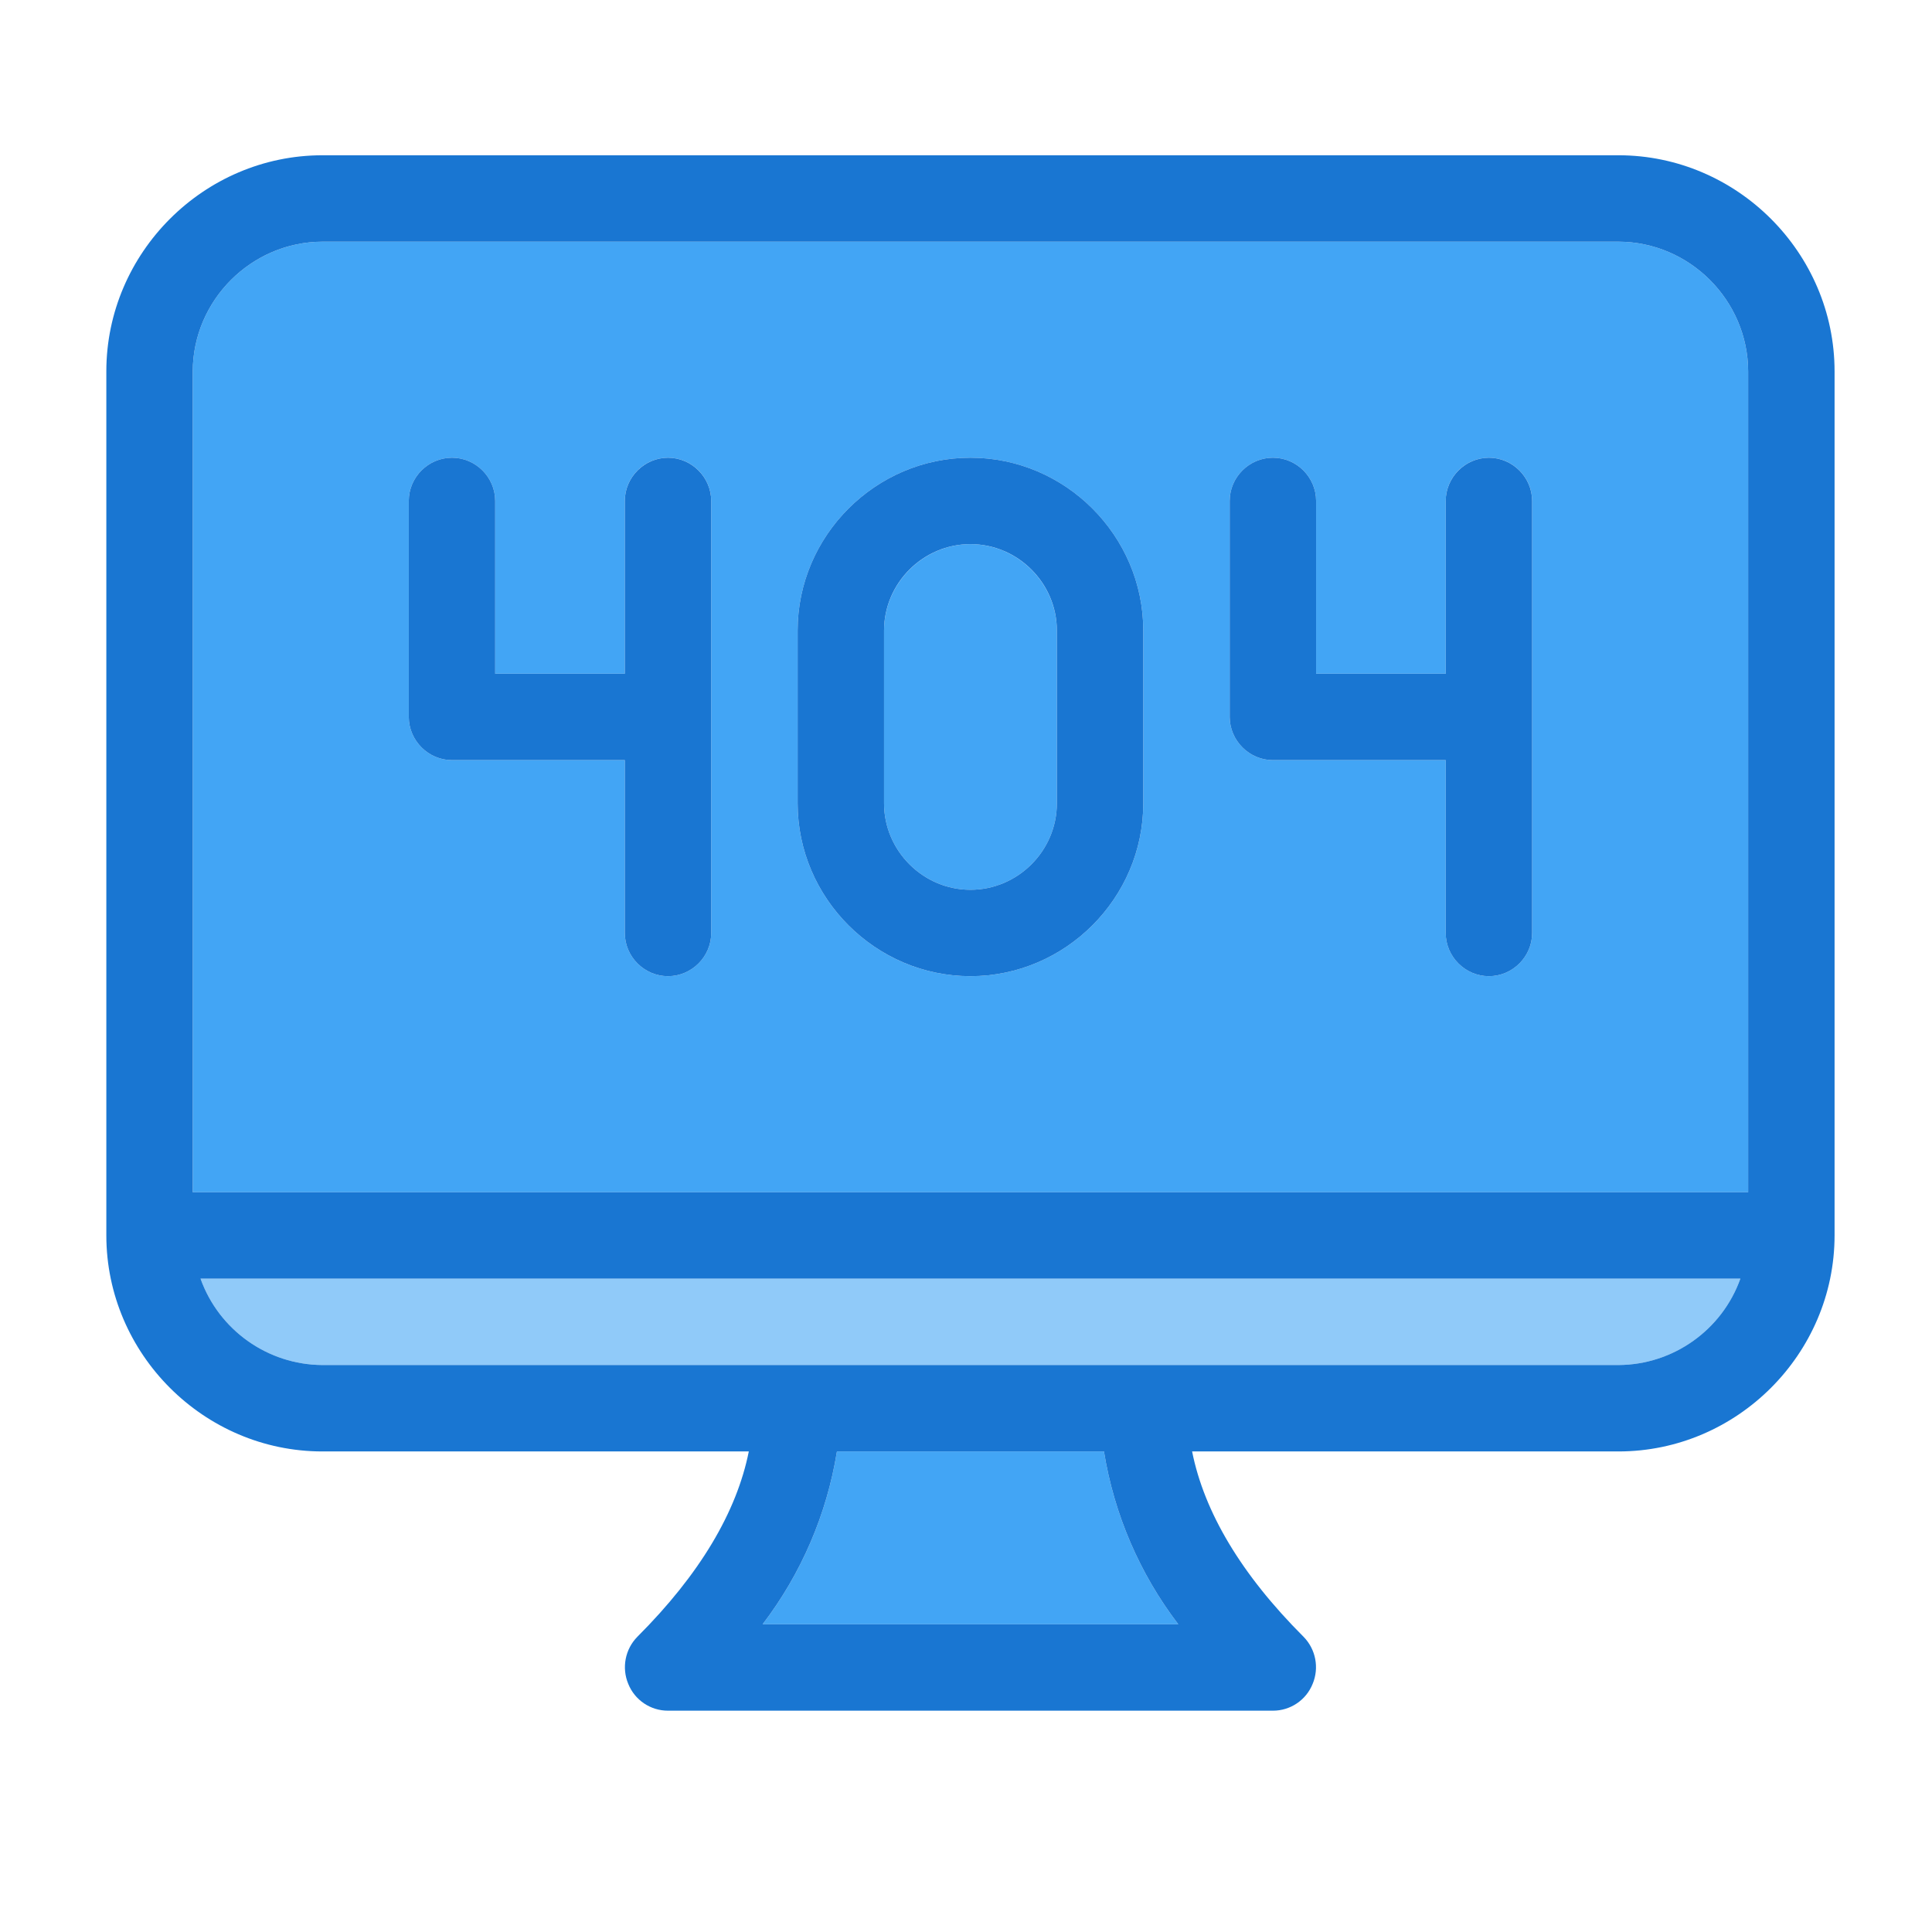 <?xml version="1.0" encoding="UTF-8" standalone="no"?>
<!DOCTYPE svg PUBLIC "-//W3C//DTD SVG 1.1//EN" "http://www.w3.org/Graphics/SVG/1.1/DTD/svg11.dtd">
<svg width="100%" height="100%" viewBox="0 0 512 512" version="1.1" xmlns="http://www.w3.org/2000/svg" xmlns:xlink="http://www.w3.org/1999/xlink" xml:space="preserve" xmlns:serif="http://www.serif.com/" style="fill-rule:evenodd;clip-rule:evenodd;stroke-linejoin:round;stroke-miterlimit:2;">
    <g transform="matrix(5.725,0,0,5.725,-17.62,-27.552)">
        <path d="M83.64,64C82.791,66.382 80.529,67.987 78,68L18,68C15.471,67.987 13.209,66.382 12.36,64L83.64,64Z" style="fill:rgb(144,202,249);fill-rule:nonzero;"/>
        <g>
            <path d="M41.82,72C41.35,74.909 40.168,77.657 38.38,80L57.62,80C55.832,77.657 54.65,74.909 54.18,72L41.82,72Z" style="fill:rgb(66,165,245);fill-rule:nonzero;"/>
            <path d="M78,16L18,16C14.712,16.01 12.01,18.712 12,22L12,60L84,60L84,22C83.99,18.712 81.288,16.01 78,16ZM36,48C36,49.097 35.097,50 34,50C32.903,50 32,49.097 32,48L32,40L24,40C22.904,39.997 22.003,39.096 22,38L22,28C22,26.903 22.903,26 24,26C25.097,26 26,26.903 26,28L26,36L32,36L32,28C32,26.903 32.903,26 34,26C35.097,26 36,26.903 36,28L36,48ZM56,42C56,46.389 52.389,50 48,50C43.611,50 40,46.389 40,42L40,34C40,29.611 43.611,26 48,26C52.389,26 56,29.611 56,34L56,42ZM74,48C74,49.097 73.097,50 72,50C70.903,50 70,49.097 70,48L70,40L62,40C60.904,39.997 60.003,39.096 60,38L60,28C60,26.903 60.903,26 62,26C63.097,26 64,26.903 64,28L64,36L70,36L70,28C70,26.903 70.903,26 72,26C73.097,26 74,26.903 74,28L74,48Z" style="fill:rgb(66,165,245);fill-rule:nonzero;"/>
            <path d="M48,30C45.808,30.006 44.006,31.808 44,34L44,42C44,44.194 45.806,46 48,46C50.194,46 52,44.194 52,42L52,34C51.994,31.808 50.192,30.006 48,30Z" style="fill:rgb(66,165,245);fill-rule:nonzero;"/>
        </g>
        <g>
            <path d="M78,12L18,12C12.515,12.002 8.002,16.515 8,22L8,62C8.002,67.485 12.515,71.998 18,72L37.74,72C37.18,74.8 35.48,77.68 32.58,80.58C32.015,81.155 31.849,82.017 32.16,82.76C32.461,83.51 33.192,84.003 34,84L62,84C62.808,84.003 63.539,83.51 63.84,82.76C64.151,82.017 63.985,81.155 63.42,80.58C60.52,77.68 58.82,74.8 58.26,72L78,72C83.485,71.998 87.998,67.485 88,62L88,22C87.998,16.515 83.485,12.002 78,12ZM38.38,80C40.168,77.657 41.35,74.909 41.82,72L54.18,72C54.65,74.909 55.832,77.657 57.62,80L38.38,80ZM78,68L18,68C15.471,67.987 13.209,66.382 12.36,64L83.64,64C82.791,66.382 80.529,67.987 78,68ZM84,60L12,60L12,22C12.01,18.712 14.712,16.01 18,16L78,16C81.288,16.01 83.99,18.712 84,22L84,60Z" style="fill:rgb(25,118,210);fill-rule:nonzero;"/>
            <path d="M34,26C32.904,26.003 32.003,26.904 32,28L32,36L26,36L26,28C26,26.903 25.097,26 24,26C22.903,26 22,26.903 22,28L22,38C22.003,39.096 22.904,39.997 24,40L32,40L32,48C32,49.097 32.903,50 34,50C35.097,50 36,49.097 36,48L36,28C35.997,26.904 35.096,26.003 34,26Z" style="fill:rgb(25,118,210);fill-rule:nonzero;"/>
            <path d="M72,26C70.904,26.003 70.003,26.904 70,28L70,36L64,36L64,28C64,26.903 63.097,26 62,26C60.903,26 60,26.903 60,28L60,38C60.003,39.096 60.904,39.997 62,40L70,40L70,48C70,49.097 70.903,50 72,50C73.097,50 74,49.097 74,48L74,28C73.997,26.904 73.096,26.003 72,26Z" style="fill:rgb(25,118,210);fill-rule:nonzero;"/>
            <path d="M48.002,26L47.998,26C43.61,26 40,29.61 40,33.998C40,33.999 40,33.999 40,34L40,42C40,46.389 43.611,50 48,50C52.389,50 56,46.389 56,42L56,34C56,33.999 56,33.999 56,33.998C56,29.61 52.39,26 48.002,26ZM52,42C52,44.194 50.194,46 48,46C45.806,46 44,44.194 44,42L44,34C44,31.806 45.806,30 48,30C50.194,30 52,31.806 52,34L52,42Z" style="fill:rgb(25,118,210);fill-rule:nonzero;"/>
        </g>
    </g>
</svg>
